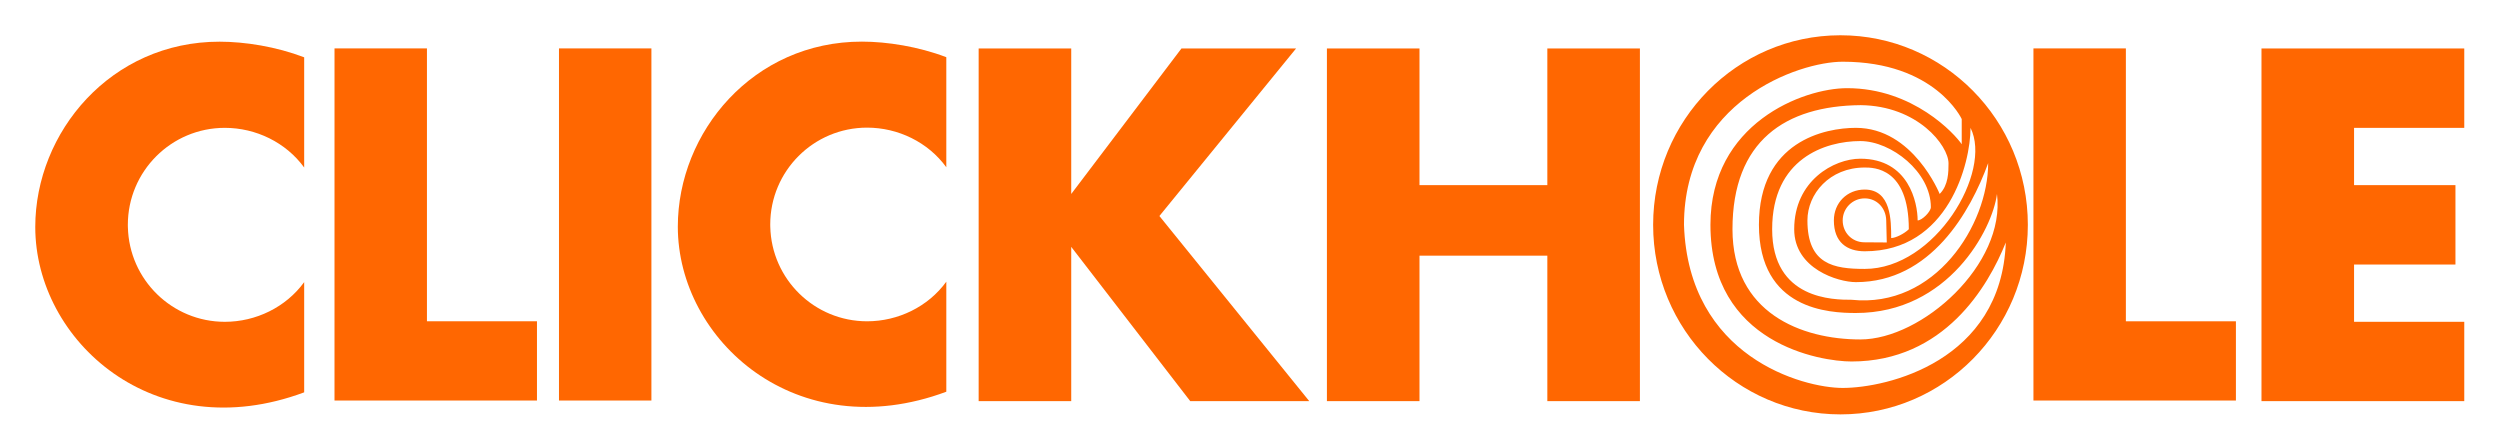 <?xml version="1.0" encoding="UTF-8" standalone="no"?>
<svg
   xmlns:dc="http://purl.org/dc/elements/1.1/"
   xmlns:cc="http://creativecommons.org/ns#"
   xmlns:rdf="http://www.w3.org/1999/02/22-rdf-syntax-ns#"
   xmlns:svg="http://www.w3.org/2000/svg"
   xmlns="http://www.w3.org/2000/svg"
   xmlns:sodipodi="http://sodipodi.sourceforge.net/DTD/sodipodi-0.dtd"
   xmlns:inkscape="http://www.inkscape.org/namespaces/inkscape"
   inkscape:version="1.0 (4035a4fb49, 2020-05-01)"
   sodipodi:docname="clickhole-logo best.svg"
   id="svg8"
   version="1.1"
   viewBox="0 0 150.283 26.458"
   height="100"
   width="568">
  <defs
     id="defs2">
    <inkscape:path-effect
       end_linecap_type="zerowidth"
       scale_width="1"
       miter_limit="4"
       linejoin_type="extrp_arc"
       start_linecap_type="zerowidth"
       interpolator_beta="0.2"
       interpolator_type="CubicBezierJohan"
       sort_points="true"
       offset_points="0,0.132"
       lpeversion="1"
       is_visible="true"
       id="path-effect959"
       effect="powerstroke" />
    <inkscape:path-effect
       end_linecap_type="zerowidth"
       scale_width="1"
       miter_limit="4"
       linejoin_type="extrp_arc"
       start_linecap_type="zerowidth"
       interpolator_beta="0.2"
       interpolator_type="CubicBezierJohan"
       sort_points="true"
       offset_points="0,0.132"
       lpeversion="1"
       is_visible="true"
       id="path-effect955"
       effect="powerstroke" />
    <inkscape:path-effect
       end_linecap_type="zerowidth"
       scale_width="1"
       miter_limit="4"
       linejoin_type="extrp_arc"
       start_linecap_type="zerowidth"
       interpolator_beta="0.2"
       interpolator_type="CubicBezierJohan"
       sort_points="true"
       offset_points="0,0.132"
       lpeversion="1"
       is_visible="true"
       id="path-effect951"
       effect="powerstroke" />
  </defs>
  <sodipodi:namedview
     inkscape:lockguides="true"
     inkscape:window-maximized="1"
     inkscape:window-y="-9"
     inkscape:window-x="-9"
     inkscape:window-height="1001"
     inkscape:window-width="1920"
     units="px"
     showgrid="true"
     inkscape:document-rotation="0"
     inkscape:current-layer="svg8"
     inkscape:document-units="px"
     inkscape:cy="18.105137"
     inkscape:cx="459.04357"
     inkscape:zoom="2.828427"
     inkscape:pageshadow="2"
     inkscape:pageopacity="0.0"
     borderopacity="1.0"
     bordercolor="#666666"
     pagecolor="#ffffff"
     id="base"
     showguides="false">
    <inkscape:grid
       type="xygrid"
       id="grid831"
       dotted="false" />
  </sodipodi:namedview>
  <g
     id="layer1"
     inkscape:groupmode="layer"
     inkscape:label="Layer 1">
    <g
       id="g898"
       style="opacity:1;fill:#ff6701;fill-opacity:1">
      <path
         id="path833-5"
         style="display:inline;fill:#ff6701;fill-opacity:1;stroke:none;stroke-width:1px;stroke-linecap:butt;stroke-linejoin:miter;stroke-opacity:1"
         inkscape:label="C 1"
         d="M 49.838,9.455 C 25.165,9.428 8,29.969 8,51.5 8,77.312 35,101.662 69,89 l 10e-7,-25 C 64.86,69.695 58.04,73 51,73 39.046,72.999 29.281,63.453 29.008,51.502 L 29,51.5 29.008,51.498 C 29.003,51.332 29.001,51.166 29,51 c 1e-6,-12.15 9.85,-22 22,-22 7.042,3.94e-4 13.861,3.303 18,9 L 69,13 C 62.625,10.562 55.532,9.461 49.838,9.455 Z"
         transform="scale(0.265)"
         sodipodi:nodetypes="ssccccccccccs" />
      <path
         style="fill:#ff6701;fill-opacity:1;stroke:none;stroke-width:0.265px;stroke-linecap:butt;stroke-linejoin:miter;stroke-opacity:1"
         d="m 20.108,24.077 h 12.171 v -4.763 H 25.665 V 2.91 h -5.556 z"
         id="path856"
         inkscape:label="L 1" />
      <path
         style="fill:#ff6701;fill-opacity:1;stroke:none;stroke-width:0.265px;stroke-linecap:butt;stroke-linejoin:miter;stroke-opacity:1"
         d="m 33.602,24.077 h 5.556 V 2.91 h -5.556 z"
         id="path858"
         inkscape:label="I 1" />
      <path
         sodipodi:nodetypes="ssccccccccccs"
         d="M 51.815,2.502 C 45.287,2.495 40.746,7.929 40.746,13.626 c 0,6.829 7.144,13.272 16.14,9.922 l 1e-6,-6.615 c -1.095,1.507 -2.9,2.381 -4.763,2.381 -3.163,-2.99e-4 -5.747,-2.526 -5.819,-5.688 l -0.002,-5.29e-4 0.002,-5.29e-4 c -0.001,-0.044 -0.002,-0.088 -0.002,-0.132 0,-3.215 2.606,-5.821 5.821,-5.821 1.863,1.042e-4 3.667,0.874 4.763,2.381 l -4e-6,-6.615 C 55.199,2.795 53.322,2.503 51.815,2.502 Z"
         inkscape:label="C 2"
         style="display:inline;fill:#ff6701;fill-opacity:1;stroke:none;stroke-width:0.265px;stroke-linecap:butt;stroke-linejoin:miter;stroke-opacity:1"
         id="path833-5-8" />
      <path
         id="path858-6"
         style="fill:#ff6701;fill-opacity:1;stroke:none;stroke-width:1px;stroke-linecap:butt;stroke-linejoin:miter;stroke-opacity:1"
         inkscape:label="K 1"
         d="m 222,11 v 80 h 21 V 56 l 27,35 h 27 L 263,49 294,11 H 268 L 243,44 V 11 Z"
         transform="scale(0.265)" />
      <path
         id="path858-64"
         style="fill:#ff6701;fill-opacity:1;stroke:none;stroke-width:1px;stroke-linecap:butt;stroke-linejoin:miter;stroke-opacity:1"
         inkscape:label="H 1"
         d="m 301,11 v 80 h 21 V 58 h 29 v 33 h 21 V 11 H 351 V 42 H 322 V 11 Z"
         transform="scale(0.265)" />
      <path
         inkscape:label="L 2"
         id="path856-8"
         d="m 122.237,24.077 h 12.171 v -4.763 h -6.615 V 2.91 h -5.556 z"
         style="fill:#ff6701;fill-opacity:1;stroke:none;stroke-width:0.265px;stroke-linecap:butt;stroke-linejoin:miter;stroke-opacity:1" />
      <path
         id="path947"
         style="display:inline;fill:#ff6701;fill-opacity:1;stroke:none;stroke-width:1px;stroke-linecap:butt;stroke-linejoin:miter;stroke-opacity:1"
         inkscape:label="E 1"
         d="m 513,11 v 80 h 46 V 73 H 534 V 60 h 23 V 42 H 534 V 29 h 25 V 11 h -25 z"
         transform="scale(0.265)" />
      <path
         sodipodi:nodetypes="csssscsccssscscscccssscssccsssccssscsccsssccsssscsss"
         transform="scale(0.265)"
         d="M 417.426,8 C 393.983,8.041 375,27.281 375,51 375,74.748 394.028,94 417.5,94 440.972,94 460,74.748 460,51 460,27.252 440.972,8 417.5,8 Z M 418,14 c 21,0 27,13 27,13 v 5.719 C 443.467,30.444 434.043,20 419,20 c -10,0 -31,8 -31,31 10e-6,27 25,31 32,31 21,10e-7 31,-17 35,-27 -1,27 -27,33 -37,33 -9,10e-7 -35,-7 -36,-37 0,-28 26,-37 36,-37 z m 4.088,9.852 c 12.913,0.148 19.912,9.148 19.92,13.203 -0.008,1.945 -0.008,4.945 -2.008,6.945 C 440,44 434,29 421,29 c -7,0 -22,3 -22,22 0,19.338 16,20 22,20 21,0 31,-19 32,-27 2,16 -17,33 -31,33 -13.348,0 -29,-6 -29,-25 0,-20.054 12.001,-28 29.088,-28.148 z M 447,29 c 5,10 -8,32 -24,32 -7,0 -13,-1 -13,-11 10e-6,-6 5,-12 13,-12 2,10e-7 10,3e-6 10,14 -1,1 -3,2 -4,2 0,-4 0,-11 -6,-11 -4,10e-7 -7,3 -7,7 -10e-6,5 3,7 7,7 19,10e-7 24,-20 24,-28 z M 422,32 c 7,0 16,7 16,15 1e-5,1 -2,3 -3,3 C 435,46 433,36 422,36 c -6,0 -15,5 -15,16 0,9 10,12 14,12 17,0 26,-16 30,-27 0,14 -12,33 -31,31 -4,4e-6 -18,2e-6 -18,-16 0,-16 12,-20 20,-20 z m 1,13 c 2.761,8e-6 4.801,2.202 4.874,4.963 l 0.126,5.037 -5.126,-0.037 C 420.113,54.943 418,52.761 418,50 c 0,-2.761 2.239,-5 5,-5 z"
         inkscape:label="Swirl"
         style="display:inline;opacity:1;fill:#ff6701;fill-opacity:1;stroke:none;stroke-width:1px;stroke-linecap:butt;stroke-linejoin:miter;stroke-opacity:1"
         id="path848" />
    </g>
  </g>
</svg>
